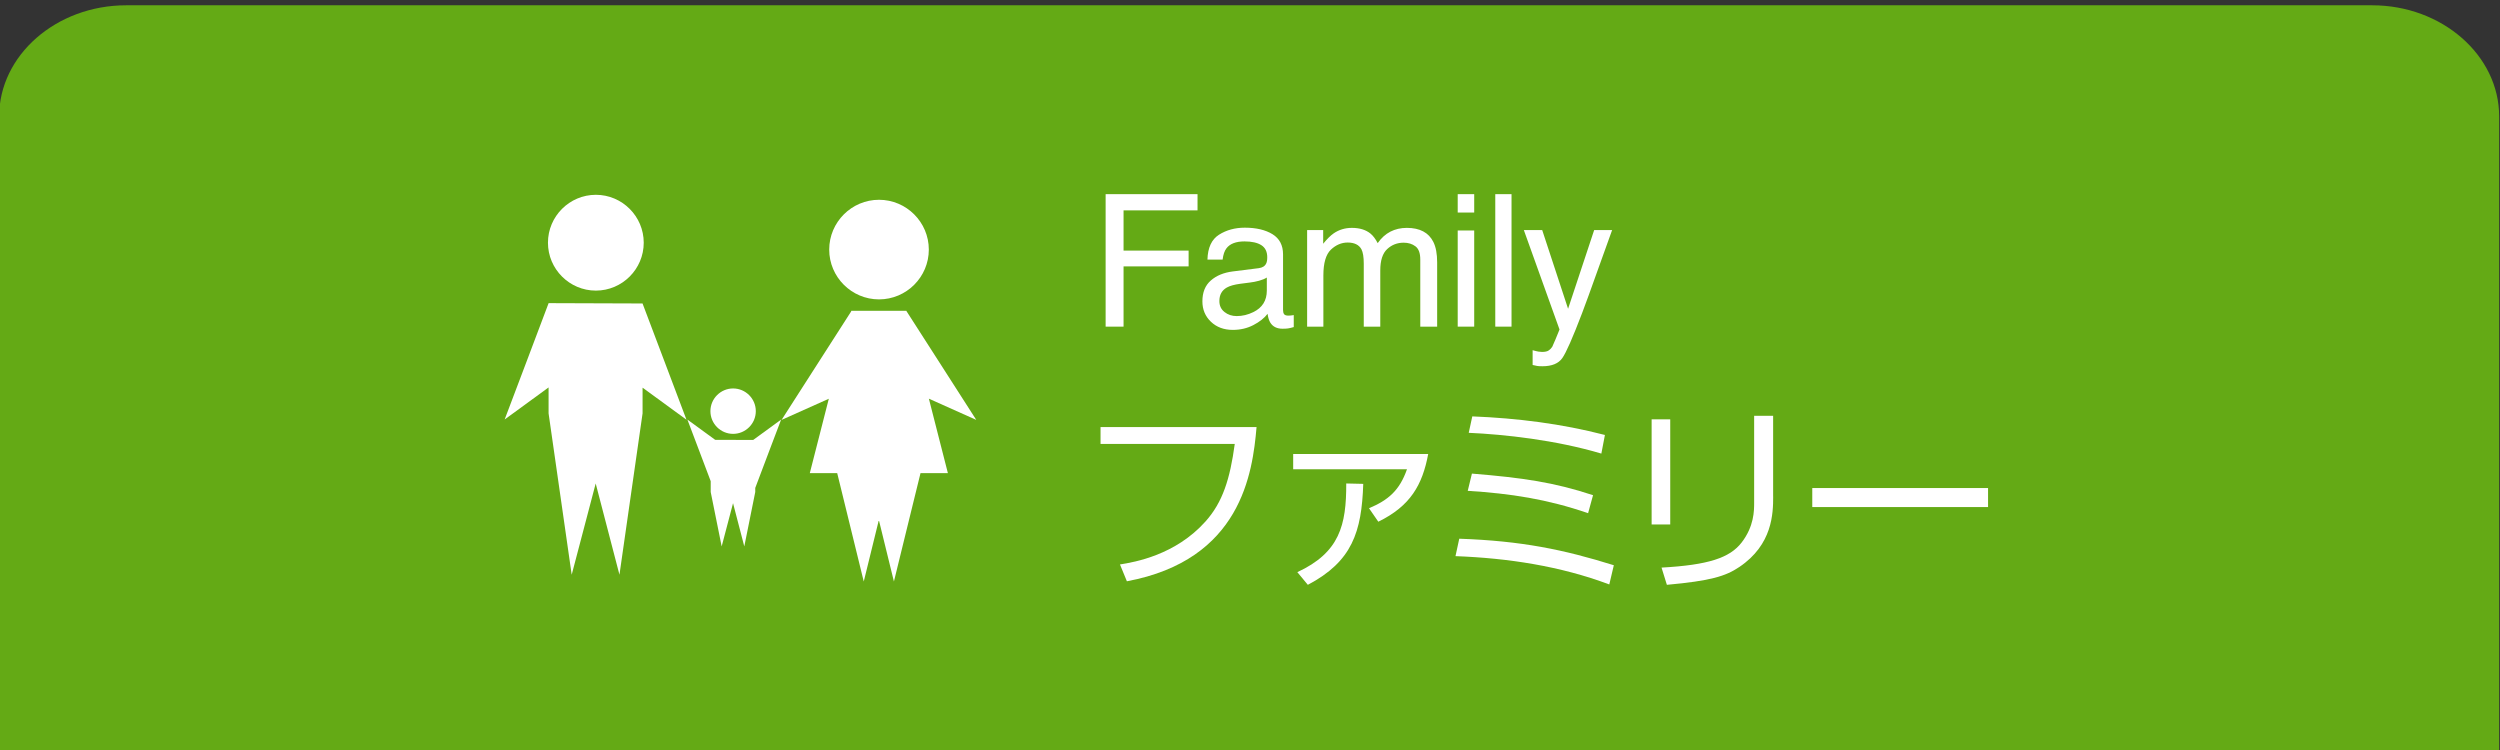 <?xml version="1.0" encoding="utf-8"?>
<!-- Generator: Adobe Illustrator 15.0.0, SVG Export Plug-In  -->
<!DOCTYPE svg PUBLIC "-//W3C//DTD SVG 1.1//EN" "http://www.w3.org/Graphics/SVG/1.1/DTD/svg11.dtd">
<svg version="1.1"
	 xmlns="http://www.w3.org/2000/svg" xmlns:xlink="http://www.w3.org/1999/xlink" xmlns:a="http://ns.adobe.com/AdobeSVGViewerExtensions/3.0/"
	 x="0px" y="0px" width="180px" height="54px" viewBox="0.061 0 180 54" enable-background="new 0.061 0 180 54"
	 xml:space="preserve">
<rect x="0.061" y="0" width="180" height="54" fill="#333333" stroke="none"/>
<defs>
</defs>
<path fill="#64AA15" d="M170.857,0.381H9.143C4.113,0.381,0,3.982,0,8.381v2v23v2v2v25.457v2h180v-2V37.381v-2v-2v-23v-2
	C180,3.982,175.884,0.381,170.857,0.381z"/>
<path fill="#FFFFFF" d="M79.666,13.979h6.617v1.168h-5.326v2.896h4.684v1.137h-4.684v4.338h-1.291V13.979z"/>
<path fill="#FFFFFF" d="M90.688,19.309c0.268-0.035,0.447-0.146,0.537-0.337c0.055-0.104,0.078-0.255,0.078-0.45
	c0-0.398-0.141-0.688-0.424-0.869c-0.283-0.182-0.688-0.271-1.215-0.271c-0.609,0-1.043,0.165-1.297,0.496
	c-0.143,0.184-0.234,0.454-0.277,0.814h-1.092c0.023-0.858,0.301-1.457,0.834-1.793c0.533-0.338,1.154-0.506,1.857-0.506
	c0.816,0,1.48,0.156,1.992,0.469c0.506,0.312,0.76,0.797,0.76,1.453v4.008c0,0.121,0.023,0.22,0.072,0.293
	c0.053,0.072,0.154,0.109,0.314,0.109c0.053,0,0.111-0.004,0.176-0.01c0.064-0.007,0.135-0.018,0.209-0.029v0.863
	c-0.184,0.053-0.322,0.085-0.416,0.098c-0.096,0.014-0.227,0.021-0.391,0.021c-0.402,0-0.693-0.144-0.875-0.429
	c-0.096-0.151-0.164-0.365-0.203-0.644c-0.236,0.312-0.58,0.582-1.025,0.812c-0.443,0.23-0.938,0.345-1.473,0.345
	c-0.646,0-1.172-0.195-1.582-0.587c-0.41-0.391-0.613-0.881-0.613-1.469c0-0.646,0.201-1.145,0.604-1.498
	c0.402-0.354,0.932-0.573,1.584-0.655L90.688,19.309z M88.225,22.466c0.246,0.195,0.539,0.292,0.877,0.292
	c0.41,0,0.811-0.095,1.195-0.285c0.648-0.314,0.975-0.832,0.975-1.55v-0.94c-0.145,0.092-0.326,0.168-0.553,0.229
	c-0.225,0.062-0.443,0.104-0.66,0.13l-0.707,0.091c-0.424,0.058-0.742,0.146-0.955,0.267c-0.361,0.203-0.541,0.526-0.541,0.972
	C87.855,22.006,87.979,22.271,88.225,22.466z"/>
<path fill="#FFFFFF" d="M94.174,16.563h1.156v0.987c0.277-0.343,0.529-0.591,0.754-0.747c0.385-0.264,0.822-0.396,1.313-0.396
	c0.555,0,1.002,0.138,1.338,0.41c0.189,0.155,0.363,0.385,0.52,0.688c0.26-0.372,0.566-0.648,0.916-0.828
	c0.352-0.18,0.744-0.27,1.182-0.27c0.936,0,1.572,0.338,1.91,1.014c0.182,0.363,0.273,0.854,0.273,1.468v4.63h-1.215v-4.832
	c0-0.463-0.117-0.781-0.35-0.953c-0.23-0.174-0.514-0.261-0.848-0.261c-0.459,0-0.854,0.153-1.186,0.461
	c-0.33,0.308-0.496,0.82-0.496,1.539v4.046h-1.189v-4.539c0-0.473-0.055-0.815-0.168-1.033c-0.178-0.323-0.51-0.485-0.994-0.485
	c-0.439,0-0.844,0.171-1.205,0.513c-0.359,0.342-0.541,0.961-0.541,1.857v3.688h-1.17V16.563z"/>
<path fill="#FFFFFF" d="M105.016,13.979h1.188v1.324h-1.188V13.979z M105.016,16.595h1.188v6.923h-1.188V16.595z"/>
<path fill="#FFFFFF" d="M107.721,13.979h1.17v9.539h-1.17V13.979z"/>
<path fill="#FFFFFF" d="M114.842,16.563h1.293c-0.164,0.446-0.531,1.465-1.098,3.055c-0.424,1.195-0.779,2.17-1.064,2.924
	c-0.676,1.773-1.152,2.854-1.428,3.244c-0.277,0.39-0.754,0.584-1.428,0.584c-0.164,0-0.291-0.006-0.379-0.021
	c-0.09-0.013-0.199-0.036-0.328-0.071v-1.063c0.203,0.056,0.35,0.091,0.438,0.104c0.094,0.013,0.174,0.02,0.24,0.02
	c0.217,0,0.375-0.036,0.479-0.107c0.102-0.07,0.188-0.158,0.256-0.262c0.02-0.035,0.1-0.212,0.232-0.531
	c0.135-0.32,0.23-0.558,0.291-0.714l-2.568-7.159h1.322l1.863,5.666L114.842,16.563z"/>
<path fill="#FFFFFF" d="M90.533,30.75c-0.285,3.32-1.113,9.563-9.336,11.102l-0.498-1.211c1.068-0.171,3.99-0.67,6.156-3.093
	c1.24-1.383,1.768-3.063,2.109-5.587h-9.664V30.75H90.533z"/>
<path fill="#FFFFFF" d="M102.891,32.688c-0.414,2.225-1.283,3.75-3.592,4.875l-0.67-0.97c1.383-0.584,2.195-1.269,2.736-2.808H93.17
	v-1.098H102.891L102.891,32.688z M93.469,41.195c3.037-1.41,3.535-3.377,3.521-6.385l1.225,0.028
	c-0.113,3.463-0.797,5.587-3.99,7.269L93.469,41.195z"/>
<path fill="#FFFFFF" d="M115.93,42.08c-3.535-1.326-7.297-1.896-11.074-2.038l0.271-1.255c4.488,0.156,7.523,0.783,11.129,1.91
	L115.93,42.08z M114.404,36.949c-2.951-1.012-5.559-1.411-8.666-1.61l0.301-1.24c3.662,0.3,5.914,0.627,8.721,1.554L114.404,36.949z
	 M115.359,32.658c-3.307-0.982-6.984-1.381-9.549-1.495l0.256-1.183c3.221,0.127,6.428,0.526,9.549,1.338L115.359,32.658z"/>
<path fill="#FFFFFF" d="M120.318,37.762h-1.34v-7.568h1.34V37.762z M127.729,35.752c0,1.211-0.043,3.463-2.438,5.072
	c-0.996,0.671-2.08,0.998-5.215,1.283l-0.385-1.24c3.361-0.186,4.916-0.697,5.77-1.81c0.898-1.169,0.898-2.295,0.898-2.864v-6.256
	h1.367v5.814H127.729z"/>
<path fill="#FFFFFF" d="M143.201,35.139v1.369h-12.656v-1.369H143.201z"/>
<path fill="#FFFFFF" d="M63.35,21.556c1.975,0,3.586-1.61,3.586-3.586c0-1.974-1.611-3.586-3.586-3.586s-3.586,1.612-3.586,3.586
	C59.762,19.943,61.375,21.556,63.35,21.556z"/>
<path fill="#FFFFFF" d="M70.352,30.232l-2.512-3.918l-2.514-3.916l0,0c-0.002-0.008-0.004-0.017-0.006-0.022
	c-0.66,0-1.322,0-1.984,0s-1.322,0-1.982,0c-0.004,0.016-0.01,0.03-0.012,0.051l-2.496,3.89l-2.512,3.916l3.402-1.523
	c-0.457,1.785-0.912,3.572-1.369,5.355h1.973l0.953,3.889l0.959,3.914l0.961-3.914l0.125-0.512l0.127,0.512l0.959,3.914l0.959-3.914
	l0.955-3.889h1.971c-0.453-1.787-0.912-3.574-1.369-5.36L70.352,30.232z"/>
<polygon fill="#FFFFFF" points="47.906,26.033 46.326,21.855 46.326,21.85 46.322,21.85 46.322,21.847 46.318,21.85 39.559,21.826 
	39.559,21.832 39.559,21.832 37.979,26.018 36.395,30.204 39.559,27.895 39.559,29.762 41.223,41.381 42.951,34.811 44.662,41.381 
	46.326,29.762 46.326,27.912 49.488,30.22 "/>
<path fill="#FFFFFF" d="M42.963,20.924c1.898,0,3.447-1.549,3.447-3.449c0-1.898-1.549-3.449-3.447-3.449
	c-1.9,0-3.449,1.551-3.449,3.449C39.514,19.375,41.063,20.924,42.963,20.924z"/>
<path fill="#FFFFFF" d="M52.844,31.238c0.9,0,1.635-0.733,1.635-1.635c0-0.898-0.734-1.634-1.635-1.634
	c-0.898,0-1.633,0.734-1.633,1.634C51.211,30.505,51.945,31.238,52.844,31.238z"/>
<polygon fill="#FFFFFF" points="54.289,31.677 51.553,31.668 49.553,30.209 50.303,32.189 51.232,34.646 51.232,35.426 
	52.021,39.342 52.84,36.229 53.65,39.342 54.439,35.426 54.439,35.109 54.445,35.117 55.551,32.189 56.303,30.209 54.301,31.669 "/>
<rect id="_x3C_スライス_x3E__13_" x="0.061" fill="none" width="180" height="54"/>
</svg>
